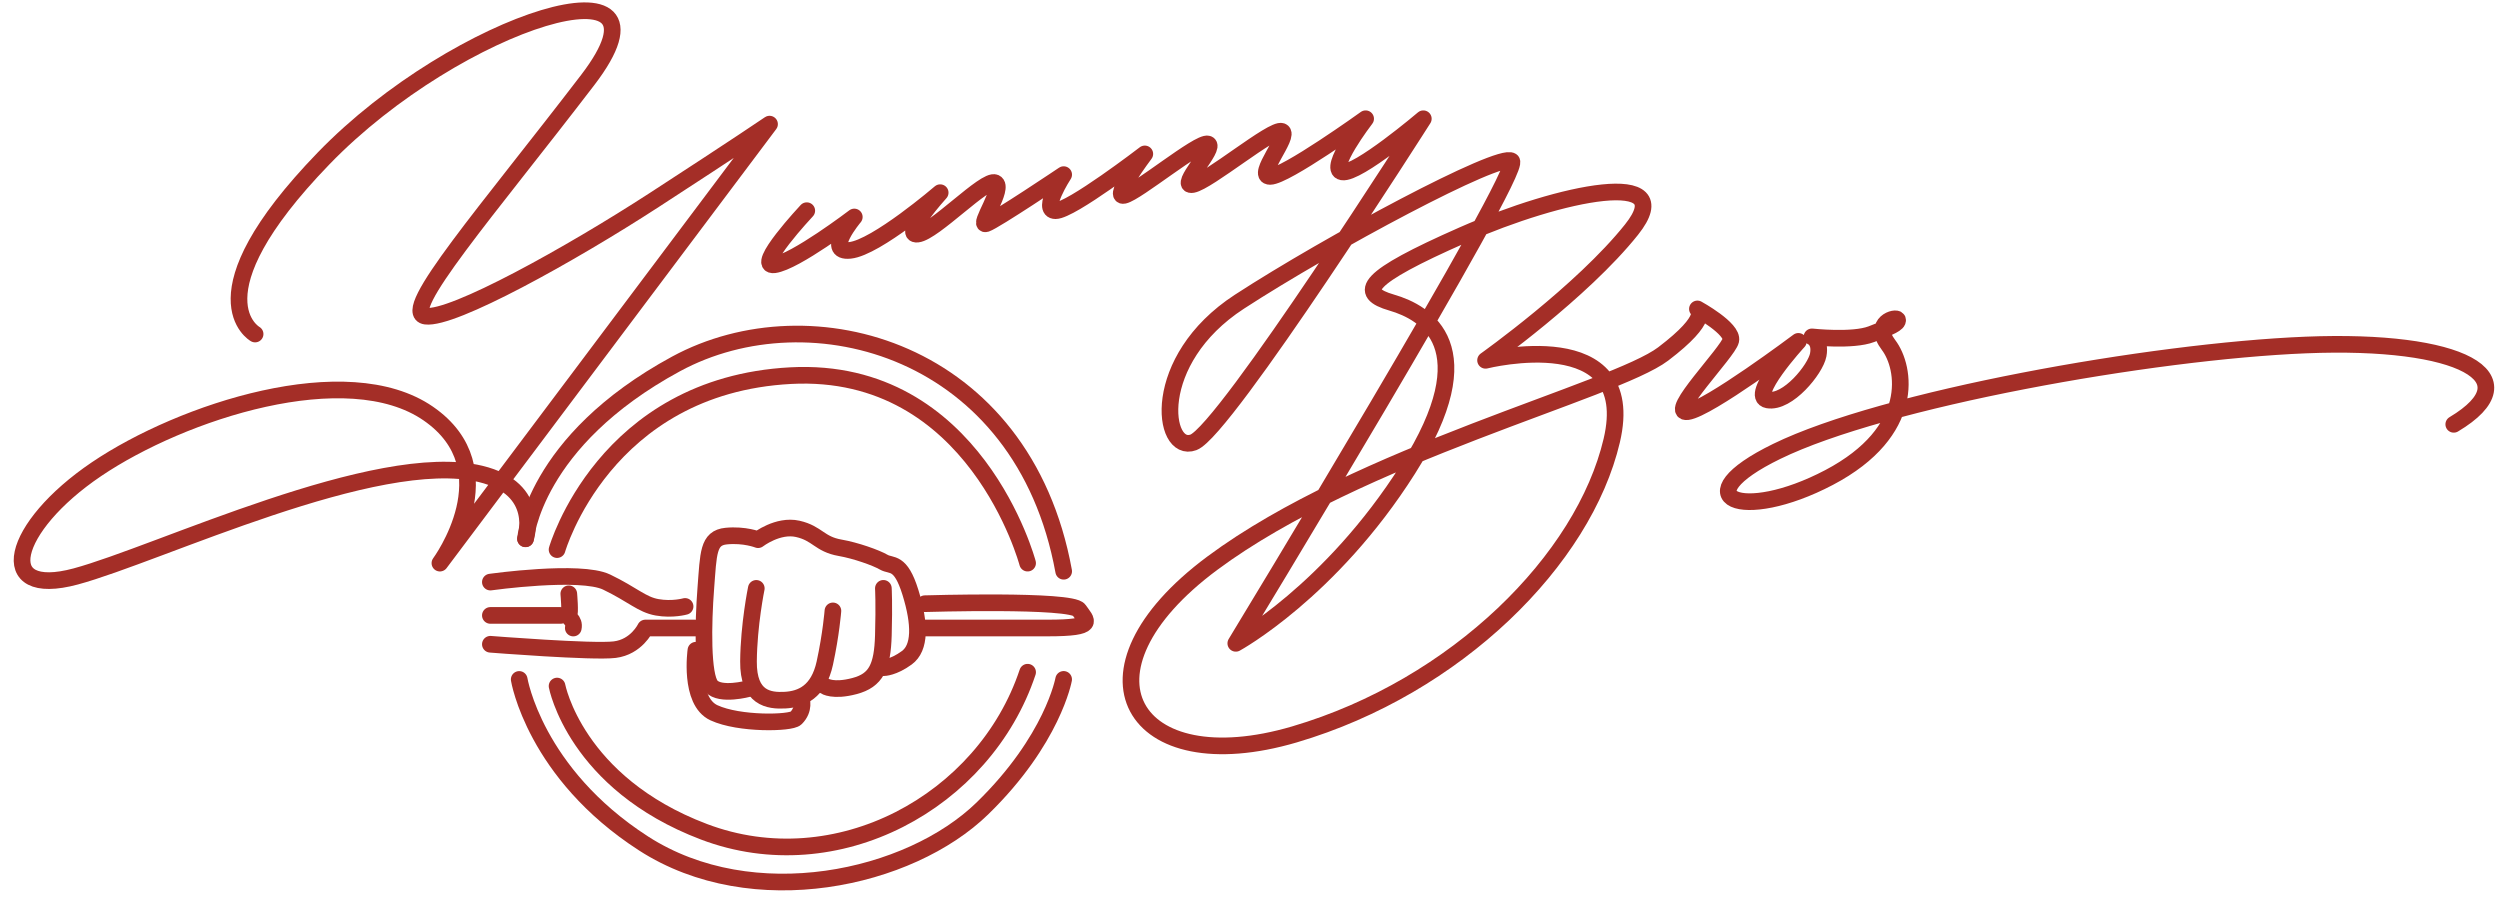 <?xml version="1.0" encoding="utf-8"?>
<svg xmlns="http://www.w3.org/2000/svg" xmlns:bx="https://boxy-svg.com" version="1.1" id="Layer_1" x="0px" y="0px" viewBox="37.929 149.678 750.677 269.423" style="enable-background:new 0 0 841.89 595.28;">
  <style type="text/css">
	.st0{fill:none;stroke:#a42e27;stroke-width:5;stroke-linecap:round;stroke-linejoin:round;stroke-miterlimit:10;}
</style>
  <g>
    <path class="st0" d="M315.64,330.95c0,0,44.12-1.35,46.29,1.89s5.68,5.41-9.47,5.41s-36.81,0-36.81,0" id="object-0"/>
    <path class="st0" d="M208.72,327.98c0,0,0.54,5.95,0,6.49c-0.54,0.55,1.89,1.36,1.35,3.79" id="object-1"/>
    <line class="st0" x1="185.17" y1="334.47" x2="206.28" y2="334.47" id="object-2"/>
    <path class="st0" d="M185.17,343.13c0,0,30.86,2.44,37.35,1.62c6.5-0.81,9.2-6.5,9.2-6.5h15.16" id="object-3"/>
    <path class="st0" d="M185.17,324.46c0,0,27.07-3.79,34.92,0s10.56,6.77,15.16,7.58c4.6,0.81,8.39-0.27,8.39-0.27" id="object-4"/>
    <path class="st0" d="M246.89,344.92c0,0-2.17,15.26,5.41,18.78c7.58,3.52,23.09,3.17,24.63,1.62c2.71-2.71,1.62-5.68,1.62-5.68" id="object-5"/>
    <path class="st0" d="M285.59,355.68c0,0,2.44,1.72,8.93,0c6.5-1.72,8.39-5.78,8.66-15.26c0.27-9.47,0-14.08,0-14.08" id="object-6"/>
    <path class="st0" d="M265.02,326.35c0,0-2.24,10.83-2.34,21.92c-0.1,11.1,6.13,11.91,11,11.64c4.87-0.27,10.02-2.44,11.91-11.1 c1.89-8.66,2.44-15.7,2.44-15.7" id="object-7"/>
    <path class="st0" d="M262.68,356.45c0,0-8.49,2.31-11.2-0.77c-2.71-3.08-2.44-18.78-1.62-29.33s0.62-15.16,6.13-15.7 s9.57,1.08,9.57,1.08s5.95-4.6,11.91-3.25c5.95,1.35,6.5,4.6,12.72,5.68c4.66,0.81,10.8,2.98,13.11,4.33c2.32,1.35,5.02-0.57,8,9.05 c2.98,9.62,2.98,16.66-1.08,19.64c-4.06,2.98-6.92,2.98-6.92,2.98" id="object-8"/>
    <path class="st0" d="M193.83,353.69c0,0,4.6,28.15,37.35,49.26c32.75,21.11,79.83,10.83,101.77-10.56 c21.11-20.57,24.36-38.71,24.36-38.71" id="object-9"/>
    <path class="st0" d="M205.2,355.68c0,0,5.5,29.11,44.1,43.75c39.81,15.1,84.2-8.93,97.19-47.91" id="object-10"/>
    <path class="st0" d="M205.2,314.71c0,0,14.08-49.26,70.15-52.24c55.44-2.94,71.14,56.3,71.14,56.3" id="object-11"/>
    <path class="st0" d="M195.73,311.46c0,0,2.31-29.25,45.2-52.51c40.43-21.92,104.21-4.6,116.39,62.26" id="object-12"/>
    <path class="st0" d="M280.18,212.94c0,0-15.97,17.05-9.74,16.24s24.01-14.35,24.01-14.35s-9.13,10.83-1.28,10.02 c7.85-0.81,27.07-17.32,27.07-17.32s-11.74,12.99-6.82,12.45s20.35-16.78,23.33-15.43s-5.41,13.21-2.71,12.29 c2.71-0.92,23.28-14.73,23.28-14.73s-7.04,10.83-2.44,10.83c4.6,0,26.8-17.05,26.8-17.05s-10.02,13.26-6.23,12.45 c3.79-0.81,22.47-16.24,25.17-15.43s-9.2,12.99-4.6,12.18s24.09-17.05,26.8-15.97s-8.12,13.53-3.52,13.53 c4.6,0,28.69-17.32,28.69-17.32s-11.64,15.16-7.04,15.97c4.6,0.81,24.36-15.97,24.36-15.97s-59.55,93.65-69.02,97.17 s-13.26-24.63,13.8-42.23c27.07-17.59,78.23-44.93,81.74-42.23c3.52,2.71-82.83,144.81-82.83,144.81s28.42-15.53,51.7-52.29 c23.28-36.76,5.41-47.04-4.87-50.02c-10.29-2.98-8.12-7.31,21.38-20.3c29.5-12.99,65.5-20.3,50.62-1.62 C512.96,237.3,484,257.87,484,257.87s46.29-11.64,37.89,24.09c-8.39,35.73-46.56,73.89-95.28,88.24 c-48.72,14.35-68.75-18.68-24.63-51.43s120.72-51.7,135.34-62.8c14.62-11.1,10.29-13.53,10.29-13.53s10.83,5.95,10.02,9.47 c-0.81,3.52-19.22,22.2-12.99,21.38c6.23-0.81,33.29-21.11,33.29-21.11s-15.16,16.51-9.2,17.59s14.35-9.2,15.16-13.53 c0.81-4.33-1.89-5.41-1.89-5.41s12.18,1.35,17.86-0.81c5.68-2.17,8.12-3.25,7.85-4.33c-0.27-1.08-7.85,0.81-2.71,7.58 c5.14,6.77,8.39,25.98-17.86,39.79c-26.26,13.8-44.35,6.11-15.7-7.85c32.21-15.7,112.33-30.05,158.89-31.94 c46.56-1.89,67.94,9.74,44.39,23.82" id="object-13"/>
    <path class="st0" d="M114.53,249.98c0,0-19.76-11.06,20.57-52.74s109.35-62.8,79.31-23.55s-56.76,69.83-48.68,70.92 s43.27-18.41,68.71-34.92s34.56-22.74,34.56-22.74l-98.98,131.82c0,0,20.84-28.15-3.52-44.93s-73.89-0.65-99.61,16.73 c-25.71,17.38-31.13,38.91-6.23,32.2s90.3-38.29,121.53-30.8c18.66,4.48,13.53,19.49,13.53,19.49" id="object-14"/>
  </g>
</svg>